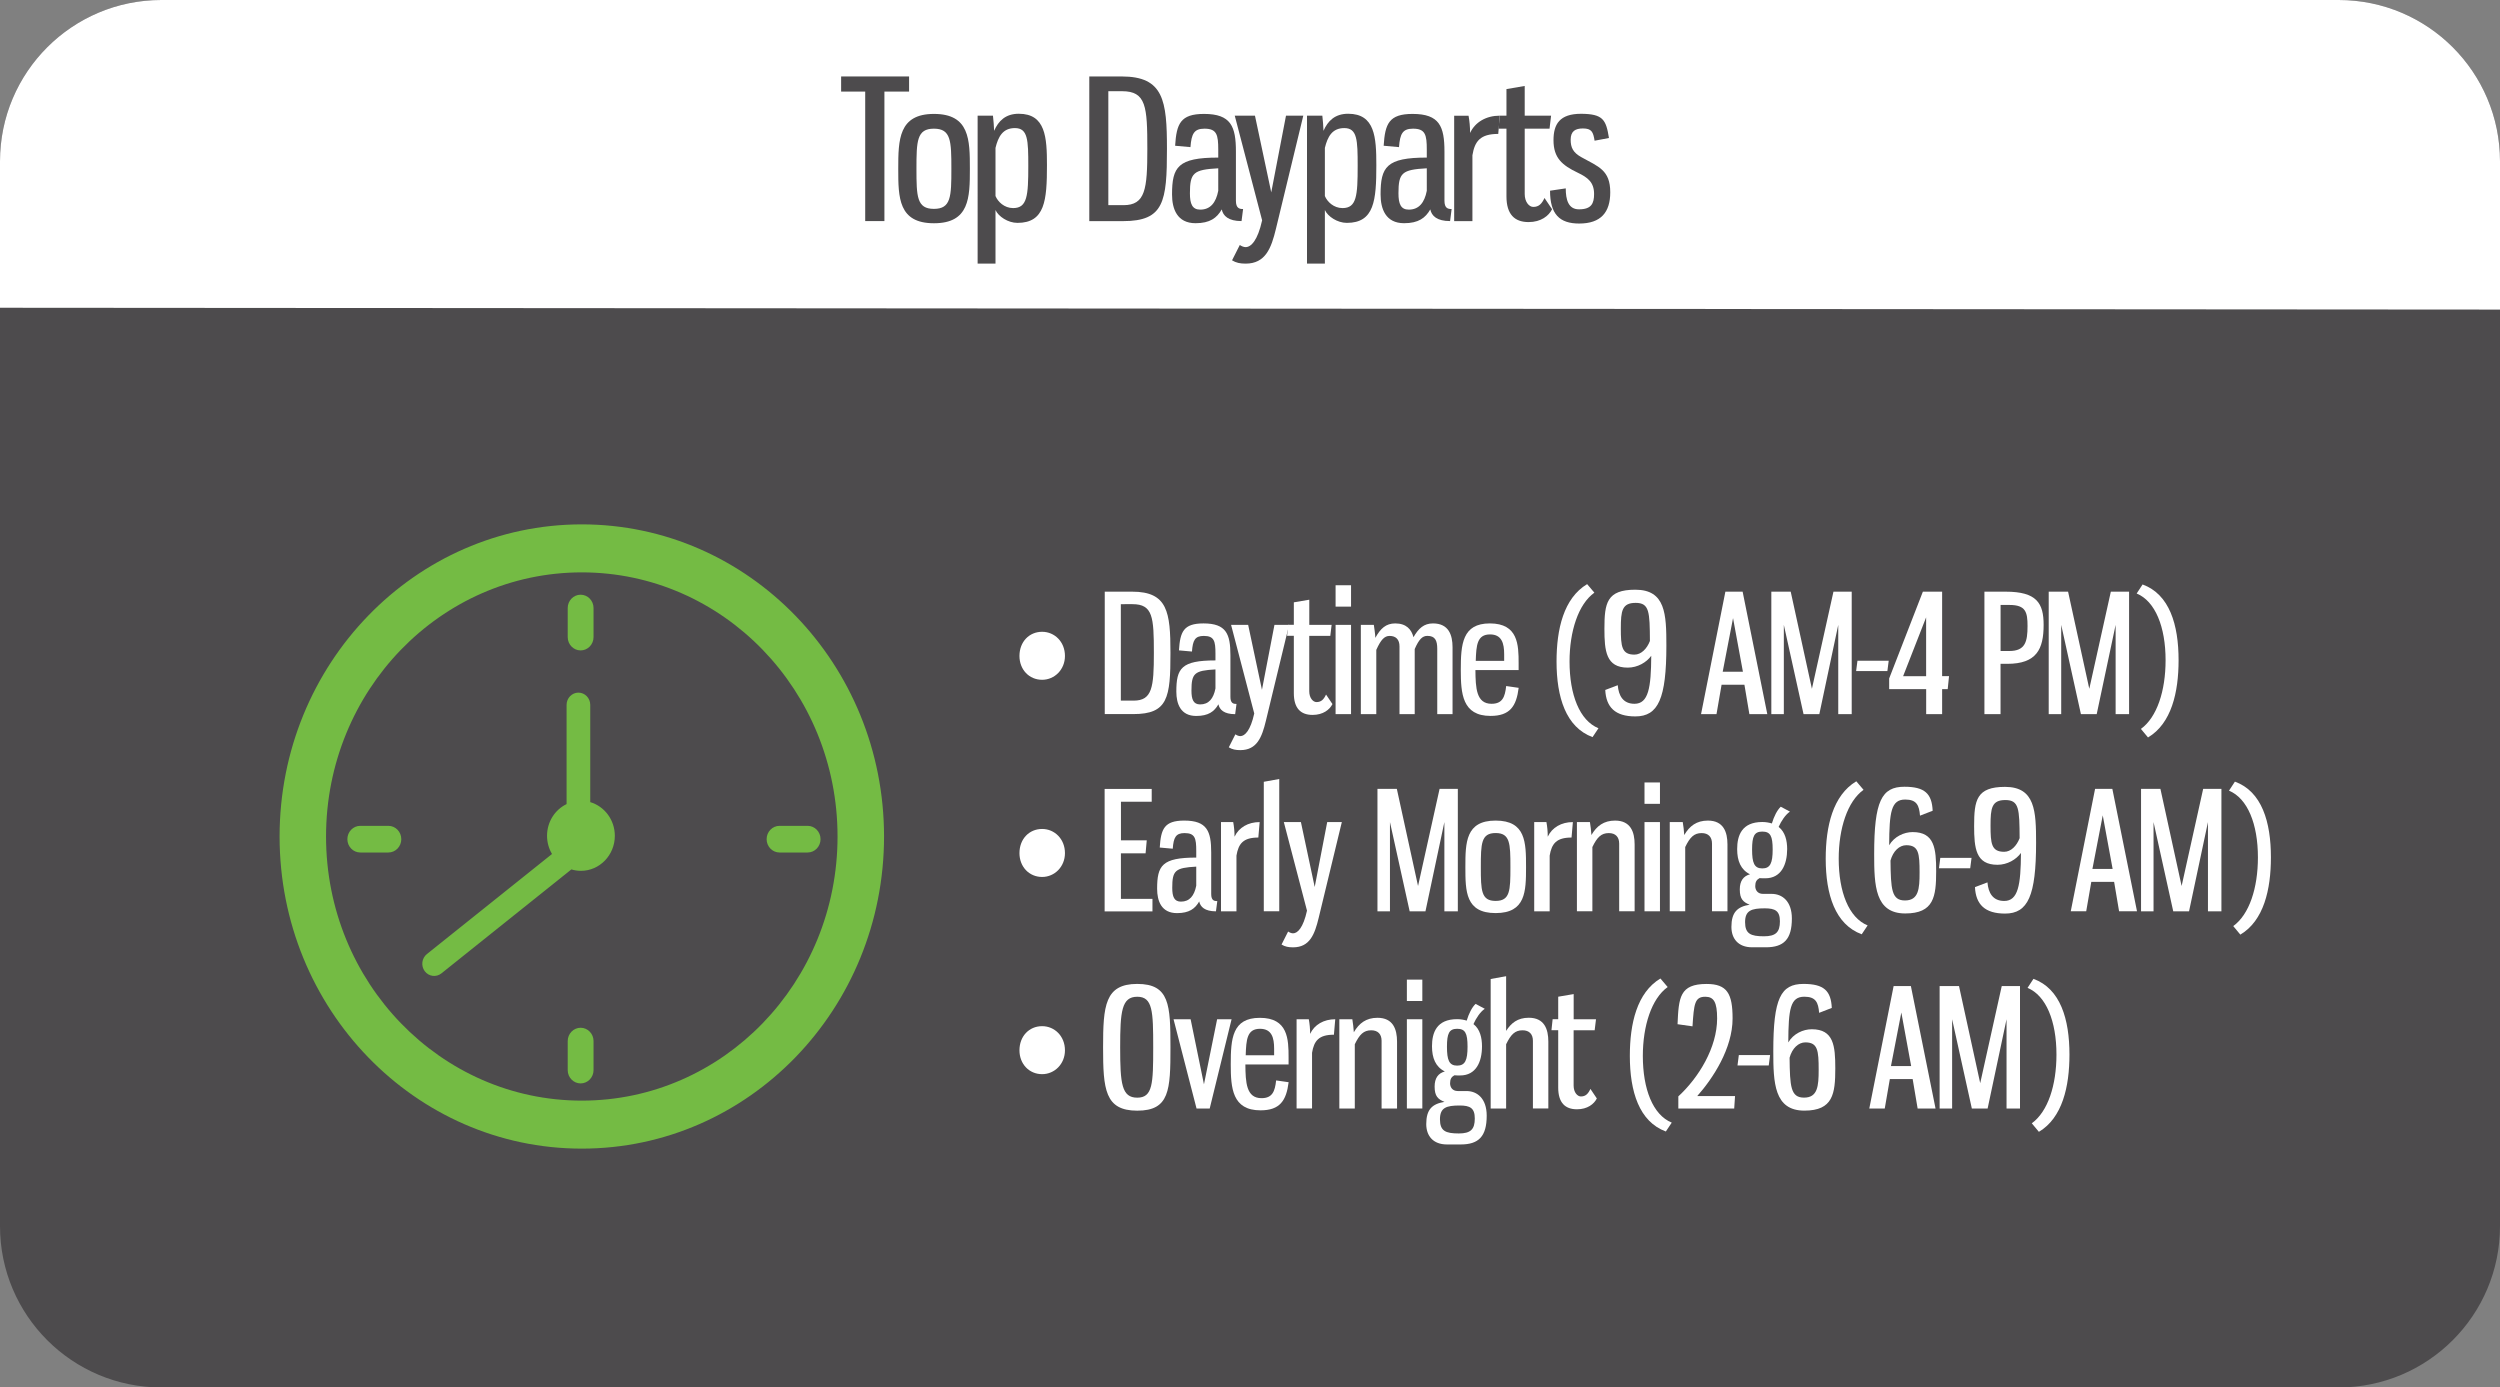 <svg xmlns="http://www.w3.org/2000/svg" xmlns:xlink="http://www.w3.org/1999/xlink" id="Layer_1" x="0px" y="0px" viewBox="0 0 600 332.99" style="enable-background:new 0 0 600 332.99;" xml:space="preserve"><rect x="0" y="0" width="600" height="332.99" fill="#808080" stroke="none"/><style type="text/css">	.st0{fill-rule:evenodd;clip-rule:evenodd;fill:#4D4B4D;}	.st1{fill-rule:evenodd;clip-rule:evenodd;fill:#FFFFFF;}	.st2{fill:#4D4B4D;}	.st3{fill:#FFFFFF;}	.st4{fill-rule:evenodd;clip-rule:evenodd;fill:#74BB44;}</style><path class="st0" d="M38.72,0h522.56C582.66,0,600,17.34,600,38.72v255.55c0,21.38-17.34,38.72-38.72,38.72H38.72 C17.34,332.99,0,315.66,0,294.27V38.72C0,17.34,17.34,0,38.72,0L38.72,0z"></path><path class="st1" d="M38.72,0h522.56C582.66,0,600,17.34,600,38.72V74.3L0,73.86V38.72C0,17.34,17.34,0,38.72,0L38.72,0z"></path><g>	<path class="st2" d="M218.18,18.35v3.63h-5.92v31.08h-4.61V21.98h-5.78v-3.63H218.18z"></path>	<path class="st2" d="M232.77,40.53c0,6.9-0.09,13.05-8.62,13.05c-8.53,0-8.57-6.15-8.57-13.05c0-6.99,0.09-13.19,8.57-13.19  C232.72,27.34,232.77,33.54,232.77,40.53z M219.95,40.53c0,6.66,0.09,9.6,4.19,9.6s4.19-2.94,4.19-9.6c0-6.71-0.09-9.65-4.19-9.65  S219.95,33.82,219.95,40.53z"></path>	<path class="st2" d="M234.63,27.76h3.68c0.14,1.21,0.23,2.42,0.28,3.64c1.03-2.38,2.75-4.1,5.92-4.1c6.43,0,6.76,5.64,6.76,12.35  c0,8.43-0.47,13.84-7.08,13.84c-2.28,0-4.57-1.54-5.27-3.08v12.86h-4.29V27.76z M246.79,39.83c0-6.2-0.09-9.09-3.21-9.09  c-2.94,0-4.01,2.1-4.66,4.75v11.56c0.56,1.35,2.1,2.89,4.24,2.89C246.56,49.94,246.79,46.91,246.79,39.83z"></path>	<path class="st2" d="M269.21,18.35c10.07,0,10.86,5.78,10.86,17.38c0,12.68-0.7,17.34-10.53,17.34h-8.11V18.35H269.21z M266,21.89  v27.35h3.63c5.27,0,5.73-3.82,5.73-13.51c0-10.16-0.28-13.84-6.06-13.84H266z"></path>	<path class="st2" d="M296.62,36.38v11.79c0,1.82,0.84,2,1.72,2l-0.37,2.89c-3.17,0-4.43-1.26-4.75-2.8  c-1.17,2.05-2.84,3.31-6.29,3.31c-4.43,0-5.64-3.45-5.64-6.9c0-6.62,1.4-8.85,11.09-8.85v-1.91c0-3.54-0.33-5.03-3.31-5.03  c-2.52,0-3.12,1.26-3.36,4.43l-3.68-0.33c0.33-5.27,1.26-7.64,6.94-7.64C295.45,27.34,296.62,30.37,296.62,36.38z M292.38,40.39  c-5.96,0.33-6.8,1.07-6.8,6.01c0,2.52,0.56,3.91,2.47,3.91c2.42,0,3.77-1.63,4.33-4.52V40.39z"></path>	<path class="st2" d="M305.1,46.17l3.54-18.41h4.15l-6.57,27.17c-1.12,4.66-2.52,8.34-7.27,8.34c-1.3,0-2.28-0.19-3.26-0.79  l1.86-3.68c0.42,0.28,0.93,0.51,1.4,0.51c1.3,0,2.89-1.58,3.96-6.43l-6.57-25.12h4.85L305.1,46.17z"></path>	<path class="st2" d="M313.68,27.76h3.68c0.14,1.21,0.23,2.42,0.28,3.64c1.03-2.38,2.75-4.1,5.92-4.1c6.43,0,6.76,5.64,6.76,12.35  c0,8.43-0.47,13.84-7.08,13.84c-2.28,0-4.57-1.54-5.27-3.08v12.86h-4.29V27.76z M325.84,39.83c0-6.2-0.09-9.09-3.21-9.09  c-2.94,0-4.01,2.1-4.66,4.75v11.56c0.56,1.35,2.1,2.89,4.24,2.89C325.61,49.94,325.84,46.91,325.84,39.83z"></path>	<path class="st2" d="M346.67,36.38v11.79c0,1.82,0.84,2,1.72,2l-0.37,2.89c-3.17,0-4.43-1.26-4.75-2.8  c-1.17,2.05-2.84,3.31-6.29,3.31c-4.43,0-5.64-3.45-5.64-6.9c0-6.62,1.4-8.85,11.09-8.85v-1.91c0-3.54-0.33-5.03-3.31-5.03  c-2.52,0-3.12,1.26-3.36,4.43l-3.68-0.33c0.33-5.27,1.26-7.64,6.94-7.64C345.51,27.34,346.67,30.37,346.67,36.38z M342.43,40.39  c-5.96,0.33-6.8,1.07-6.8,6.01c0,2.52,0.56,3.91,2.47,3.91c2.42,0,3.77-1.63,4.33-4.52V40.39z"></path>	<path class="st2" d="M352.45,27.76c0.23,1.26,0.37,2.66,0.37,4.15c1.21-2.61,3.87-4.15,7.13-4.15l-0.37,4.38  c-4.29,0-5.64,1.72-6.2,5.13v15.8H349v-25.3H352.45z"></path>	<path class="st2" d="M365.92,27.76h6.34l-0.37,3.12h-5.96v15.7c0,1.91,1.07,3.08,2.05,3.08c1.35,0,2.05-0.75,2.7-2.14l1.82,2.7  c-0.79,1.58-2.66,3.08-5.64,3.08c-3.36,0-5.31-1.86-5.31-6.15V30.88h-1.91l0.33-3.12h1.58v-6.38l4.38-0.75V27.76z"></path>	<path class="st2" d="M386.15,33.12l-3.45,0.65c-0.33-2.1-0.7-2.94-2.8-2.94c-1.82,0-2.94,0.65-2.94,2.7c0,1.86,0.56,3.08,2.56,4.19  c4.1,2.28,6.94,3.08,6.94,8.43c0,4.8-2.24,7.5-7.46,7.5c-4.71,0-6.99-2.24-6.99-7.88l3.77-0.56c0,2.7,0.61,5.03,3.17,5.03  c2.98,0,3.63-1.4,3.63-3.68c0-2.8-1.49-3.96-3.96-5.13c-3.68-1.77-5.78-3.5-5.78-7.78c0-3.82,1.44-6.34,6.62-6.34  C384.75,27.34,385.45,28.74,386.15,33.12z"></path></g><g>	<path class="st3" d="M255.59,157.43c0,3.27-2.49,5.72-5.48,5.72c-3.12,0-5.44-2.45-5.44-5.72c0-3.39,2.33-5.8,5.44-5.8  C253.1,151.63,255.59,154.03,255.59,157.43z"></path>	<path class="st3" d="M271.72,142c8.52,0,9.19,4.89,9.19,14.71c0,10.73-0.59,14.67-8.91,14.67h-6.86V142H271.72z M269,145v23.15  h3.08c4.46,0,4.85-3.23,4.85-11.44c0-8.6-0.24-11.71-5.13-11.71H269z"></path>	<path class="st3" d="M295.3,157.27v9.98c0,1.54,0.71,1.7,1.46,1.7l-0.32,2.45c-2.68,0-3.75-1.07-4.02-2.37  c-0.99,1.74-2.41,2.8-5.33,2.8c-3.75,0-4.77-2.92-4.77-5.84c0-5.6,1.18-7.49,9.39-7.49v-1.62c0-3-0.28-4.26-2.8-4.26  c-2.13,0-2.64,1.06-2.84,3.75l-3.12-0.28c0.28-4.46,1.07-6.47,5.88-6.47C294.32,149.62,295.3,152.18,295.3,157.27z M291.71,160.66  c-5.05,0.28-5.76,0.91-5.76,5.09c0,2.13,0.47,3.31,2.09,3.31c2.05,0,3.19-1.38,3.67-3.83V160.66z"></path>	<path class="st3" d="M302.87,165.55l3-15.58h3.51l-5.56,23c-0.95,3.94-2.13,7.06-6.15,7.06c-1.1,0-1.93-0.16-2.76-0.67l1.58-3.12  c0.36,0.24,0.79,0.43,1.18,0.43c1.1,0,2.45-1.34,3.35-5.44l-5.56-21.26h4.1L302.87,165.55z"></path>	<path class="st3" d="M314.23,149.97h5.36l-0.32,2.64h-5.05v13.29c0,1.62,0.91,2.6,1.74,2.6c1.14,0,1.74-0.63,2.29-1.81l1.54,2.29  c-0.67,1.34-2.25,2.6-4.77,2.6c-2.84,0-4.5-1.58-4.5-5.21v-13.77h-1.62l0.28-2.64h1.34v-5.4l3.71-0.63V149.97z"></path>	<path class="st3" d="M324.25,145.59h-3.71v-5.13h3.71V145.59z M324.25,171.39h-3.71v-21.42h3.71V171.39z"></path>	<path class="st3" d="M339.55,171.39h-3.67v-16.25c0-1.62-0.83-2.52-2.37-2.52c-1.22,0-2.09,0.87-3.2,3.35v15.42h-3.71v-21.42h3.12  c0.12,0.95,0.32,2.01,0.36,3.12c1.22-2.25,2.56-3.47,4.77-3.47c2.68,0,3.91,1.46,4.38,3.31c1.22-2.13,2.52-3.31,4.69-3.31  c3.75,0,4.69,2.76,4.69,5.72v16.05h-3.67v-15.66c0-2.01-0.51-3.12-2.37-3.12c-1.18,0-2.01,0.79-3.04,3.16V171.39z"></path>	<path class="st3" d="M364.47,159.16v1.66H354.1c0.04,4.3,0.2,8.09,3.87,8.09c2.6,0,3.23-1.62,3.51-4.26l3,0.43  c-0.55,4.42-2.09,6.74-6.75,6.74c-6.78,0-7.14-5.36-7.14-11.04c0-6.15,0.35-11.16,6.98-11.16  C364.36,149.62,364.47,154.78,364.47,159.16z M354.18,158.61H361v-1.58c0-2.6-0.55-4.77-3.39-4.77  C354.49,152.26,354.3,154.86,354.18,158.61z"></path>	<path class="st3" d="M382.65,142.24c-3.87,2.76-5.96,9.31-5.96,16.53c0,7.97,2.41,14.16,6.94,16.01l-1.42,2.13  c-6.39-2.37-8.64-9.55-8.64-18.14c0-7.77,1.7-15.19,7.34-18.58L382.65,142.24z"></path>	<path class="st3" d="M396.3,157.39c-1.14,1.58-3.27,2.84-5.64,2.84c-5.21,0-5.6-3.98-5.6-9.31c0-6.19,0.55-9.39,7.42-9.39  c7.26,0,7.45,5.88,7.45,13.41c0,12.7-1.93,17-7.45,17c-4.85,0-7.02-2.21-7.22-6.35l3-1.14c0.2,2.49,1.26,4.46,4.02,4.46  C395.63,168.9,396.26,165.08,396.3,157.39z M395.98,153.84c-0.04-7.02-0.12-9.15-3.43-9.15c-3.27,0-3.55,1.93-3.55,6.11  c0,4.34,0.2,6.31,3.27,6.31C393.89,157.11,395.27,155.69,395.98,153.84z"></path>	<path class="st3" d="M418.66,164.33h-5.48l-1.22,7.06h-3.71l5.84-29.39h4.14l5.92,29.39h-4.3L418.66,164.33z M413.45,161.21h4.85  l-2.37-12.86L413.45,161.21z"></path>	<path class="st3" d="M428.12,149.97v21.42h-3V142h4.65l5.09,23.31l5.17-23.31h4.38v29.39h-3.23v-21.42l-4.54,21.42h-3.79  L428.12,149.97z"></path>	<path class="st3" d="M445.47,161.06l0.32-2.48h7.5l-0.32,2.48H445.47z"></path>	<path class="st3" d="M453.4,162.83l8.09-20.83h4.62v20.27h1.66l-0.32,3.12h-1.34v6h-3.83v-6h-8.88V162.83z M462.27,162.28v-14.12  l-5.52,14.12H462.27z"></path>	<path class="st3" d="M481.36,142c7.46,0,9.11,2.76,9.11,7.97c0,5.8-1.66,9.35-8.72,9.35h-1.62v12.07h-3.87V142H481.36z   M480.14,145.2v11.04h2.09c3.83,0,4.38-2.21,4.38-6c0-3.31-0.43-5.05-4.3-5.05H480.14z"></path>	<path class="st3" d="M494.69,149.97v21.42h-3V142h4.65l5.09,23.31L506.6,142h4.38v29.39h-3.23v-21.42l-4.54,21.42h-3.79  L494.69,149.97z"></path>	<path class="st3" d="M513.82,174.94c3.87-2.8,5.92-9.15,5.92-16.49c0-8.01-2.48-14.16-6.94-16.01l1.42-2.17  c6.47,2.37,8.64,9.66,8.64,18.18c0,7.69-1.7,15.19-7.34,18.54L513.82,174.94z"></path>	<path class="st3" d="M255.59,204.75c0,3.27-2.49,5.72-5.48,5.72c-3.12,0-5.44-2.45-5.44-5.72c0-3.39,2.33-5.8,5.44-5.8  C253.1,198.95,255.59,201.36,255.59,204.75z"></path>	<path class="st3" d="M276.41,189.33v3.08h-7.38v9.27h6.19l-0.28,3.12h-5.92v10.93h7.57v3h-11.48v-29.39H276.41z"></path>	<path class="st3" d="M290.69,204.59v9.98c0,1.54,0.71,1.7,1.46,1.7l-0.32,2.45c-2.68,0-3.75-1.07-4.02-2.37  c-0.99,1.74-2.41,2.8-5.33,2.8c-3.75,0-4.77-2.92-4.77-5.84c0-5.6,1.18-7.49,9.39-7.49v-1.62c0-3-0.28-4.26-2.8-4.26  c-2.13,0-2.64,1.07-2.84,3.75l-3.12-0.28c0.28-4.46,1.07-6.47,5.88-6.47C289.7,196.94,290.69,199.5,290.69,204.59z M287.1,207.99  c-5.05,0.28-5.76,0.91-5.76,5.09c0,2.13,0.47,3.31,2.09,3.31c2.05,0,3.19-1.38,3.67-3.83V207.99z"></path>	<path class="st3" d="M295.97,197.3c0.2,1.06,0.32,2.25,0.32,3.51c1.03-2.21,3.27-3.51,6.03-3.51l-0.32,3.71  c-3.63,0-4.77,1.46-5.25,4.34v13.37h-3.71V197.3H295.97z"></path>	<path class="st3" d="M303.31,218.71v-31.08l3.71-0.67v31.75H303.31z"></path>	<path class="st3" d="M315.53,212.88l3-15.58h3.51l-5.56,23c-0.95,3.94-2.13,7.06-6.15,7.06c-1.1,0-1.93-0.16-2.76-0.67l1.58-3.12  c0.36,0.24,0.79,0.43,1.18,0.43c1.1,0,2.45-1.34,3.35-5.44l-5.56-21.26h4.1L315.53,212.88z"></path>	<path class="st3" d="M333.59,197.3v21.42h-3v-29.39h4.65l5.09,23.31l5.17-23.31h4.38v29.39h-3.23V197.3l-4.54,21.42h-3.79  L333.59,197.3z"></path>	<path class="st3" d="M366.25,208.1c0,5.84-0.08,11.04-7.3,11.04c-7.22,0-7.26-5.21-7.26-11.04c0-5.92,0.08-11.16,7.26-11.16  C366.21,196.94,366.25,202.19,366.25,208.1z M355.4,208.1c0,5.64,0.08,8.12,3.55,8.12c3.47,0,3.55-2.48,3.55-8.12  c0-5.68-0.08-8.17-3.55-8.17C355.48,199.94,355.4,202.42,355.4,208.1z"></path>	<path class="st3" d="M371.14,197.3c0.2,1.06,0.32,2.25,0.32,3.51c1.03-2.21,3.27-3.51,6.03-3.51l-0.32,3.71  c-3.63,0-4.77,1.46-5.25,4.34v13.37h-3.71V197.3H371.14z"></path>	<path class="st3" d="M381.94,200.41c1.26-2.17,2.96-3.47,5.68-3.47c3.75,0,4.69,2.76,4.69,5.72v16.05h-3.71v-16.25  c0-1.58-0.87-2.52-2.49-2.52c-1.81,0-2.8,0.99-3.94,3.35v15.42h-3.71V197.3h3.12C381.71,197.89,381.9,199.66,381.94,200.41z"></path>	<path class="st3" d="M398.39,192.92h-3.71v-5.13h3.71V192.92z M398.39,218.71h-3.71V197.3h3.71V218.71z"></path>	<path class="st3" d="M404.22,200.41c1.26-2.17,2.96-3.47,5.68-3.47c3.75,0,4.69,2.76,4.69,5.72v16.05h-3.71v-16.25  c0-1.58-0.87-2.52-2.49-2.52c-1.81,0-2.8,0.99-3.94,3.35v15.42h-3.71V197.3h3.12C403.99,197.89,404.18,199.66,404.22,200.41z"></path>	<path class="st3" d="M423.67,210.79c-0.47,0-0.95,0-1.38-0.04c-0.71,0.39-1.03,0.91-1.03,1.93c0,0.91,0.55,1.85,1.85,1.85h2.09  c2.52,0,4.85,1.74,4.85,5.92c0,4.97-1.93,6.9-6.23,6.9h-3.31c-3.35,0-4.97-2.09-4.97-4.89c0-3.51,1.42-4.85,4.38-5.33  c-1.58-0.63-2.37-1.38-2.37-3.67c0-2.05,0.87-3.2,2.45-3.63c-2.21-1.1-3.08-3.2-3.08-6.04c0-3.23,1.07-6.51,6.04-6.51  c0.87,0,1.66,0.16,2.29,0.35c0.51-1.7,1.26-3.19,2.13-4.02l2.21,1.18c-1.07,0.71-2.09,2.25-2.72,3.67  c1.58,1.22,2.05,3.31,2.05,5.32C428.91,207.51,427.49,210.79,423.67,210.79z M423.35,224.71c2.84,0,3.83-0.99,3.83-3.59  c0-2.52-1.14-3.12-3.63-3.12c-3.2,0-4.73,0.51-4.73,3.31S420.16,224.71,423.35,224.71z M425.44,203.88c0-3.23-0.55-4.3-2.49-4.3  s-2.45,1.14-2.45,4.3c0,3.2,0.51,4.54,2.45,4.54C424.85,208.42,425.44,207.16,425.44,203.88z"></path>	<path class="st3" d="M447.25,189.56c-3.87,2.76-5.96,9.31-5.96,16.53c0,7.97,2.41,14.16,6.94,16.01l-1.42,2.13  c-6.39-2.37-8.64-9.55-8.64-18.14c0-7.77,1.7-15.19,7.34-18.58L447.25,189.56z"></path>	<path class="st3" d="M453.4,202.86c1.22-2.09,3.55-3.16,5.64-3.16c5.25,0,5.64,3.98,5.64,9.39c0,6.11-0.55,10.14-7.42,10.14  c-7.26,0-7.46-6.71-7.46-14.24c0-12.7,1.77-16.17,7.26-16.17c4.89,0,6.59,1.66,6.78,5.76l-3.04,1.18c-0.2-2.49-0.79-3.87-3.55-3.87  C453.87,191.89,453.44,194.85,453.4,202.86z M453.72,206.53c0.08,6.9,0.24,9.58,3.47,9.58c3.27,0,3.51-2.76,3.51-6.67  c0-4.62-0.2-6.59-3.2-6.59C455.85,202.86,454.35,204.24,453.72,206.53z"></path>	<path class="st3" d="M465.35,208.38l0.32-2.49h7.5l-0.32,2.49H465.35z"></path>	<path class="st3" d="M485.03,204.71c-1.14,1.58-3.27,2.84-5.64,2.84c-5.21,0-5.6-3.98-5.6-9.31c0-6.19,0.55-9.39,7.42-9.39  c7.26,0,7.45,5.88,7.45,13.41c0,12.7-1.93,17-7.45,17c-4.85,0-7.02-2.21-7.22-6.35l3-1.14c0.2,2.49,1.26,4.46,4.02,4.46  C484.36,216.23,484.99,212.4,485.03,204.71z M484.71,201.16c-0.04-7.02-0.12-9.15-3.43-9.15c-3.27,0-3.55,1.93-3.55,6.11  c0,4.34,0.2,6.31,3.27,6.31C482.62,204.44,484,203.02,484.71,201.16z"></path>	<path class="st3" d="M507.39,211.65h-5.48l-1.22,7.06h-3.71l5.84-29.39h4.14l5.92,29.39h-4.3L507.39,211.65z M502.18,208.54h4.85  l-2.37-12.86L502.18,208.54z"></path>	<path class="st3" d="M516.85,197.3v21.42h-3v-29.39h4.65l5.09,23.31l5.17-23.31h4.38v29.39h-3.23V197.3l-4.54,21.42h-3.79  L516.85,197.3z"></path>	<path class="st3" d="M535.98,222.26c3.87-2.8,5.92-9.15,5.92-16.49c0-8.01-2.48-14.16-6.94-16.01l1.42-2.17  c6.47,2.37,8.64,9.66,8.64,18.18c0,7.69-1.7,15.19-7.34,18.54L535.98,222.26z"></path>	<path class="st3" d="M255.59,252.08c0,3.27-2.49,5.72-5.48,5.72c-3.12,0-5.44-2.45-5.44-5.72c0-3.39,2.33-5.8,5.44-5.8  C253.1,246.28,255.59,248.68,255.59,252.08z"></path>	<path class="st3" d="M280.91,251.37c0,10.25-0.2,15.19-7.97,15.19s-8.2-5.13-8.2-15.19c0-9.98,0.43-15.23,8.2-15.23  S280.91,241.19,280.91,251.37z M268.84,251.37c0,8.72,0.36,12.07,4.1,12.07c3.71,0,3.83-3.35,3.83-12.07  c0-8.68-0.12-12.15-3.83-12.15C269.19,239.22,268.84,242.73,268.84,251.37z"></path>	<path class="st3" d="M288.95,260.24l3.16-15.62h3.47l-5.25,21.42h-3.16l-5.52-21.42h4.1L288.95,260.24z"></path>	<path class="st3" d="M309.26,253.81v1.66h-10.37c0.04,4.3,0.2,8.09,3.87,8.09c2.6,0,3.23-1.62,3.51-4.26l3,0.43  c-0.55,4.42-2.09,6.75-6.75,6.75c-6.78,0-7.14-5.36-7.14-11.04c0-6.15,0.35-11.16,6.98-11.16  C309.14,244.27,309.26,249.43,309.26,253.81z M298.97,253.26h6.82v-1.58c0-2.6-0.55-4.77-3.39-4.77  C299.28,246.91,299.09,249.51,298.97,253.26z"></path>	<path class="st3" d="M314.11,244.62c0.2,1.06,0.32,2.25,0.32,3.51c1.03-2.21,3.27-3.51,6.03-3.51l-0.32,3.71  c-3.63,0-4.77,1.46-5.25,4.34v13.37h-3.71v-21.42H314.11z"></path>	<path class="st3" d="M324.92,247.74c1.26-2.17,2.96-3.47,5.68-3.47c3.75,0,4.69,2.76,4.69,5.72v16.05h-3.71v-16.25  c0-1.58-0.87-2.52-2.49-2.52c-1.81,0-2.8,0.99-3.94,3.35v15.42h-3.71v-21.42h3.12C324.68,245.21,324.88,246.99,324.92,247.74z"></path>	<path class="st3" d="M341.36,240.24h-3.71v-5.13h3.71V240.24z M341.36,266.04h-3.71v-21.42h3.71V266.04z"></path>	<path class="st3" d="M350.43,258.11c-0.47,0-0.95,0-1.38-0.04c-0.71,0.39-1.03,0.91-1.03,1.93c0,0.91,0.55,1.85,1.85,1.85h2.09  c2.52,0,4.85,1.74,4.85,5.92c0,4.97-1.93,6.9-6.23,6.9h-3.31c-3.35,0-4.97-2.09-4.97-4.89c0-3.51,1.42-4.85,4.38-5.33  c-1.58-0.63-2.37-1.38-2.37-3.67c0-2.05,0.87-3.2,2.45-3.63c-2.21-1.1-3.08-3.2-3.08-6.04c0-3.23,1.07-6.51,6.04-6.51  c0.87,0,1.66,0.16,2.29,0.35c0.51-1.7,1.26-3.19,2.13-4.02l2.21,1.18c-1.07,0.71-2.09,2.25-2.72,3.67  c1.58,1.22,2.05,3.31,2.05,5.32C355.68,254.84,354.26,258.11,350.43,258.11z M350.12,272.03c2.84,0,3.83-0.99,3.83-3.59  c0-2.52-1.14-3.12-3.63-3.12c-3.2,0-4.73,0.51-4.73,3.31S346.92,272.03,350.12,272.03z M352.21,251.21c0-3.23-0.55-4.3-2.49-4.3  s-2.45,1.14-2.45,4.3c0,3.2,0.51,4.54,2.45,4.54C351.62,255.74,352.21,254.48,352.21,251.21z"></path>	<path class="st3" d="M367.9,266.04v-16.25c0-1.58-0.87-2.52-2.49-2.52c-1.81,0-2.8,0.99-3.94,3.35v15.42h-3.71v-31.08l3.71-0.67  v13.13c1.18-1.85,2.72-3.16,5.44-3.16c3.75,0,4.69,2.76,4.69,5.72v16.05H367.9z"></path>	<path class="st3" d="M377.68,244.62h5.36l-0.32,2.64h-5.05v13.29c0,1.62,0.91,2.6,1.74,2.6c1.14,0,1.74-0.63,2.29-1.81l1.54,2.29  c-0.67,1.34-2.25,2.6-4.77,2.6c-2.84,0-4.5-1.58-4.5-5.21v-13.77h-1.62l0.28-2.64h1.34v-5.4l3.71-0.63V244.62z"></path>	<path class="st3" d="M400.24,236.89c-3.87,2.76-5.96,9.31-5.96,16.53c0,7.97,2.41,14.16,6.94,16.01l-1.42,2.13  c-6.39-2.37-8.64-9.55-8.64-18.14c0-7.77,1.7-15.19,7.34-18.58L400.24,236.89z"></path>	<path class="st3" d="M406.2,246.32l-3.59-0.51c0.28-6.43,0.51-9.66,6.98-9.66c4.93,0,6.23,2.33,6.23,8.28  c0,7.22-4.73,14.4-8.48,18.62h9.07l-0.2,3H402.8v-2.92c4.89-4.5,9.31-11.71,9.31-18.7c0-3.91-0.79-5.21-2.84-5.21  C406.71,239.22,406.55,240.95,406.2,246.32z"></path>	<path class="st3" d="M417,255.71l0.32-2.49h7.5l-0.32,2.49H417z"></path>	<path class="st3" d="M429.19,250.18c1.22-2.09,3.55-3.16,5.64-3.16c5.25,0,5.64,3.98,5.64,9.39c0,6.11-0.55,10.14-7.42,10.14  c-7.26,0-7.46-6.71-7.46-14.24c0-12.7,1.77-16.17,7.26-16.17c4.89,0,6.59,1.66,6.78,5.76l-3.04,1.18c-0.2-2.49-0.79-3.87-3.55-3.87  C429.66,239.22,429.23,242.18,429.19,250.18z M429.5,253.85c0.08,6.9,0.24,9.58,3.47,9.58c3.27,0,3.51-2.76,3.51-6.67  c0-4.61-0.2-6.59-3.2-6.59C431.63,250.18,430.13,251.56,429.5,253.85z"></path>	<path class="st3" d="M459.04,258.98h-5.48l-1.22,7.06h-3.71l5.84-29.39h4.14l5.92,29.39h-4.3L459.04,258.98z M453.83,255.86h4.85  L456.32,243L453.83,255.86z"></path>	<path class="st3" d="M468.51,244.62v21.42h-3v-29.39h4.65l5.09,23.31l5.17-23.31h4.38v29.39h-3.23v-21.42l-4.54,21.42h-3.79  L468.51,244.62z"></path>	<path class="st3" d="M487.63,269.59c3.87-2.8,5.92-9.15,5.92-16.49c0-8.01-2.48-14.16-6.94-16.01l1.42-2.17  c6.47,2.37,8.64,9.66,8.64,18.18c0,7.69-1.7,15.19-7.34,18.54L487.63,269.59z"></path></g><path class="st4" d="M139.63,275.67c-40.06,0-72.53-33.54-72.53-74.91c0-41.37,32.47-74.91,72.53-74.91 c40.06,0,72.54,33.54,72.54,74.91C212.17,242.13,179.7,275.67,139.63,275.67L139.63,275.67L139.63,275.67z M139.63,137.37 c-33.9,0-61.38,28.38-61.38,63.39c0,35.01,27.48,63.39,61.38,63.39c33.9,0,61.38-28.38,61.38-63.39 C201.01,165.75,173.53,137.37,139.63,137.37L139.63,137.37L139.63,137.37z M193.83,204.6h-6.74c-1.71,0-3.1-1.43-3.1-3.2 c0-1.77,1.39-3.2,3.1-3.2h6.74c1.71,0,3.1,1.43,3.1,3.2C196.93,203.17,195.54,204.6,193.83,204.6L193.83,204.6L193.83,204.6z  M139.42,209c-0.8,0-1.56-0.12-2.29-0.34l-31.19,24.95c-1.24,0.99-3.02,0.77-3.99-0.51c-0.97-1.28-0.74-3.12,0.5-4.12l30.03-24.02 c-0.75-1.27-1.19-2.77-1.19-4.37c0-3.37,1.92-6.27,4.69-7.61v-23.81c0-1.62,1.27-2.94,2.84-2.94h0c1.57,0,2.84,1.32,2.84,2.94v23.34 c3.4,1.01,5.9,4.24,5.9,8.09C147.56,205.23,143.91,209,139.42,209L139.42,209L139.42,209z M139.35,156.1c-1.71,0-3.1-1.43-3.1-3.2 v-6.97c0-1.77,1.39-3.2,3.1-3.2c1.71,0,3.1,1.43,3.1,3.2v6.97C142.45,154.67,141.06,156.1,139.35,156.1L139.35,156.1L139.35,156.1z  M93.21,204.6h-6.74c-1.71,0-3.1-1.43-3.1-3.2c0-1.77,1.39-3.2,3.1-3.2h6.74c1.71,0,3.1,1.43,3.1,3.2 C96.31,203.17,94.92,204.6,93.21,204.6L93.21,204.6L93.21,204.6z M139.35,246.66c1.71,0,3.1,1.44,3.1,3.2v6.96 c0,1.77-1.39,3.2-3.1,3.2c-1.71,0-3.1-1.43-3.1-3.2v-6.96C136.25,248.1,137.64,246.66,139.35,246.66L139.35,246.66L139.35,246.66z"></path></svg>
